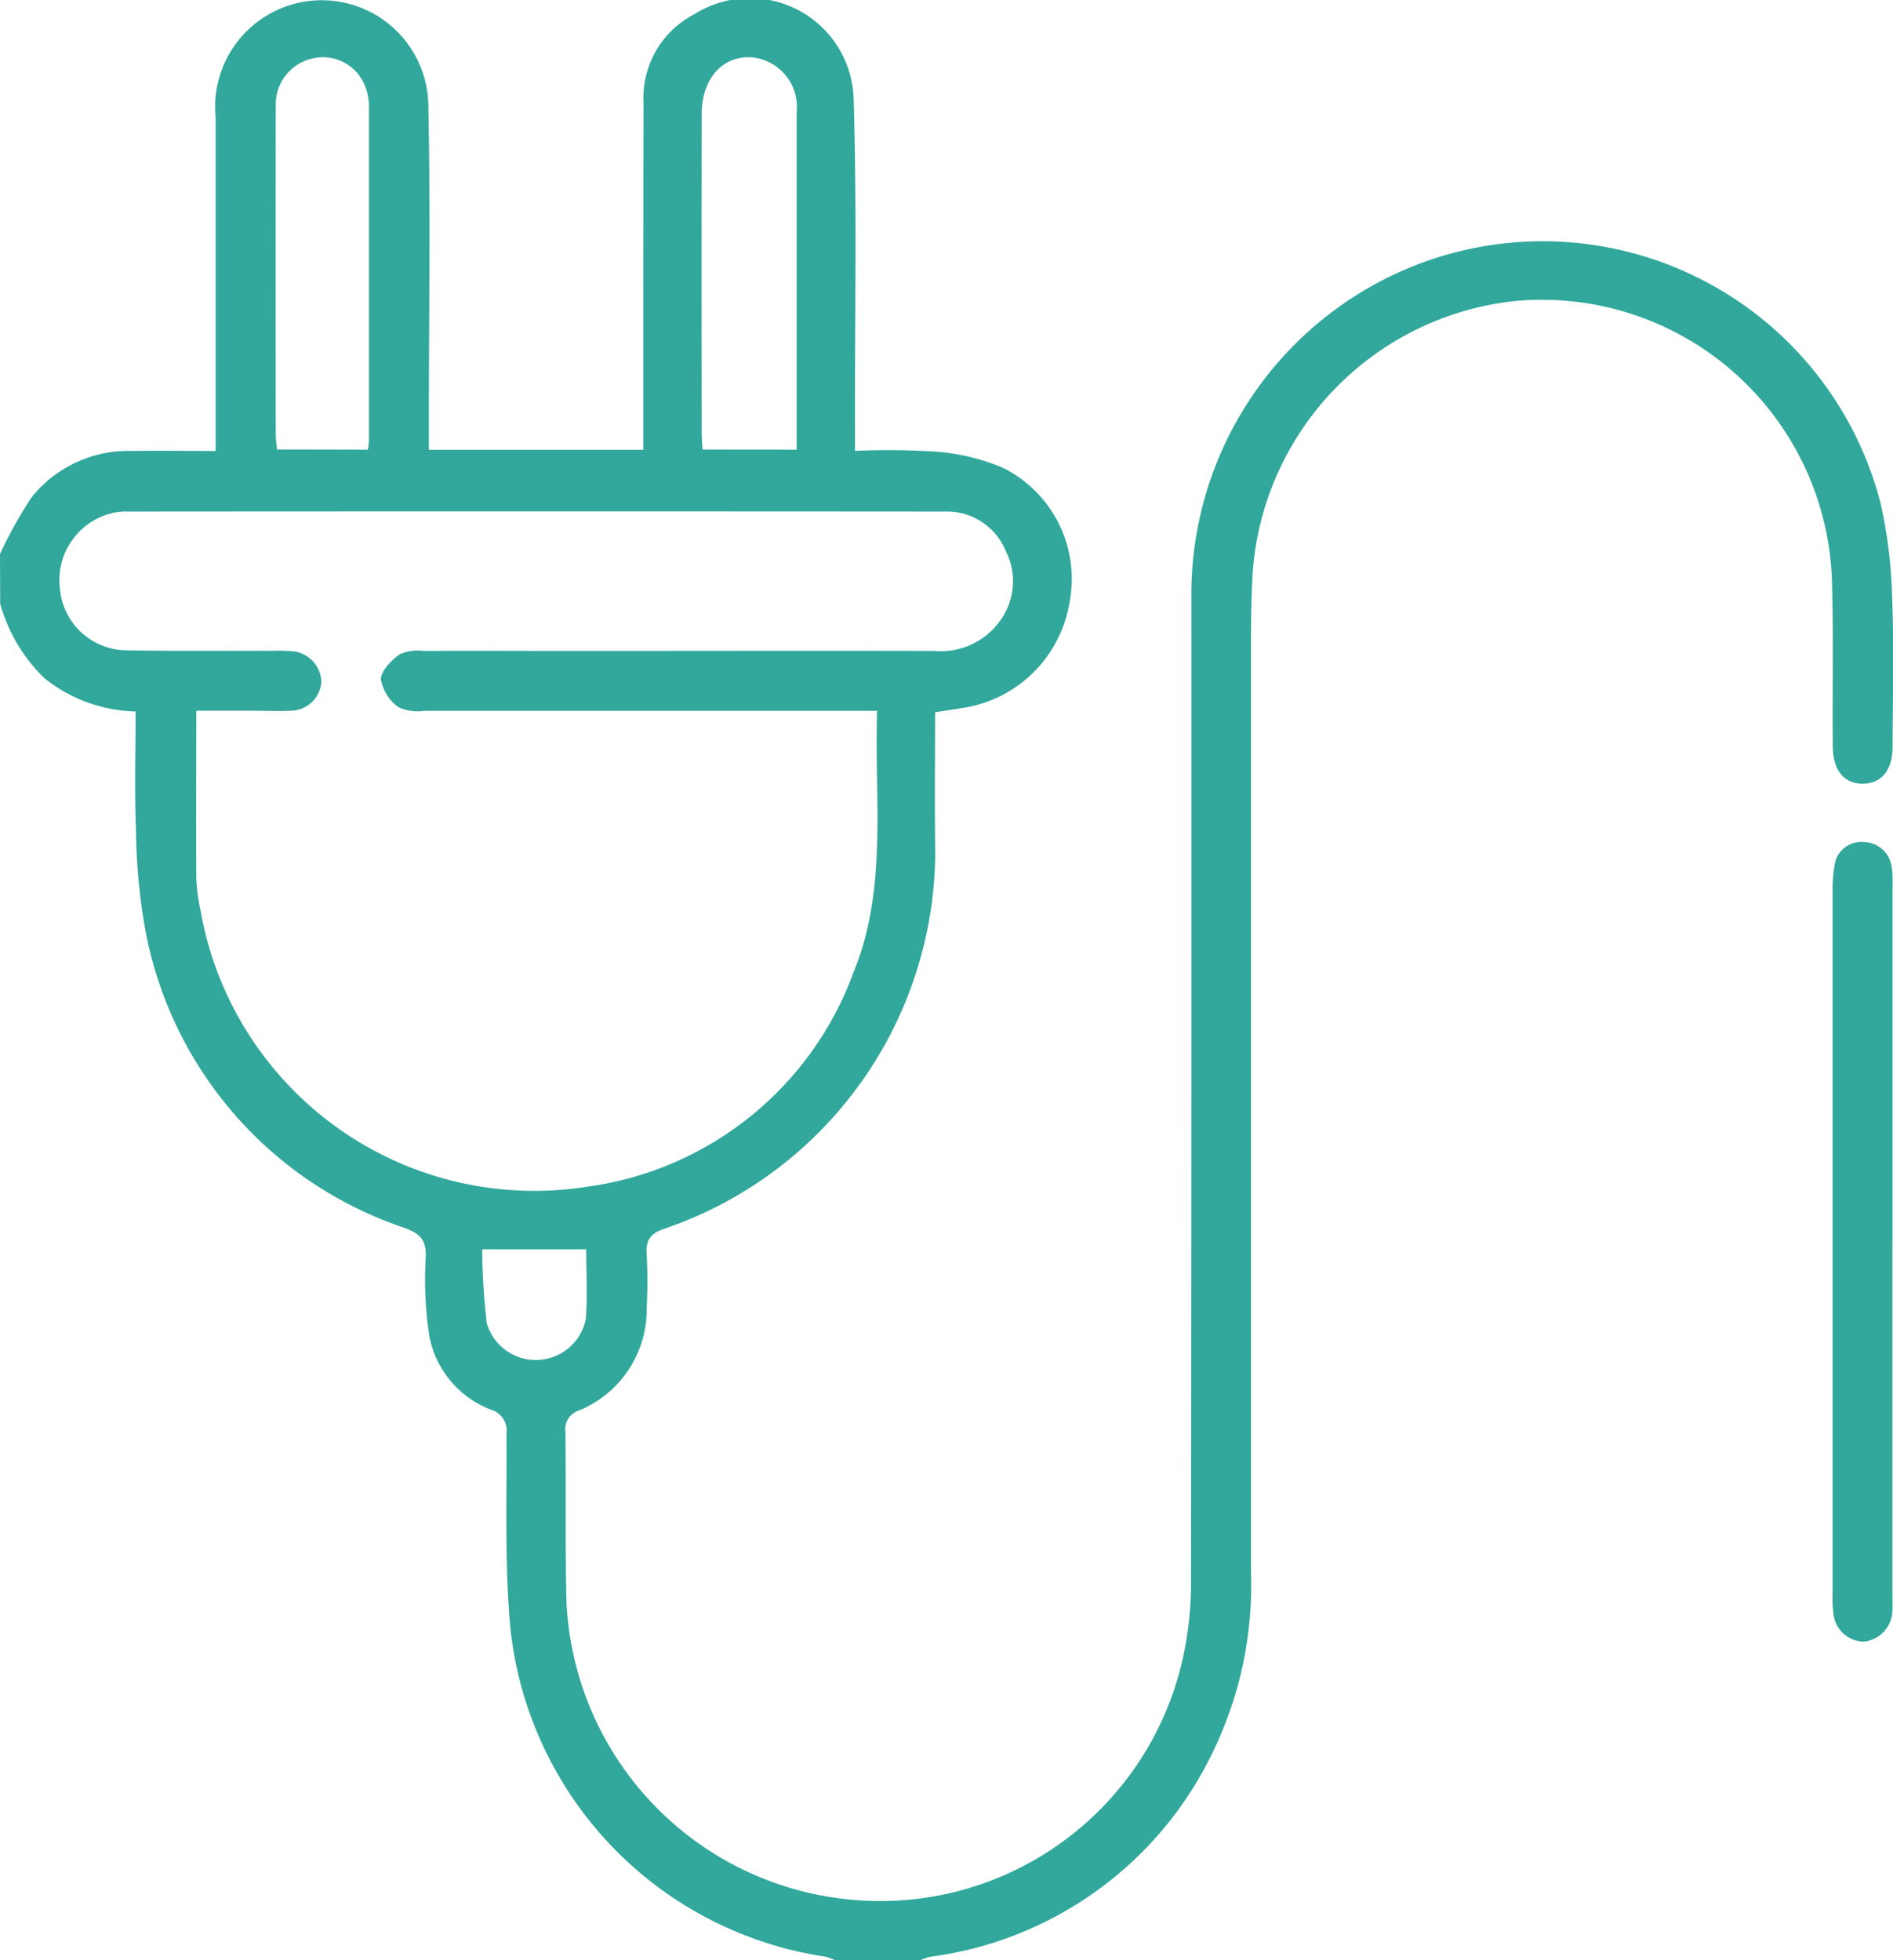 <?xml version="1.0" encoding="UTF-8"?> <svg xmlns="http://www.w3.org/2000/svg" width="41.501" height="42.97" viewBox="0 0 41.501 42.97"><g id="Electricity" transform="translate(-2283.074 -3180.855)"><path id="Trazado_2744" data-name="Trazado 2744" d="M255.074,20a9.05,9.05,0,0,1,.7-1.254,2.719,2.719,0,0,1,2.212-1.006c.585-.011,1.171,0,1.816,0v-.517q0-3.4,0-6.8a2.337,2.337,0,1,1,4.663-.244c.047,2.308.011,4.619.011,6.928v.608h4.7v-.467c0-2.38,0-4.759.006-7.139A2.065,2.065,0,0,1,270.3,8.165a2.276,2.276,0,0,1,3.489,1.857c.072,2.364.025,4.731.029,7.1v.616a16.645,16.645,0,0,1,1.719.013,4.678,4.678,0,0,1,1.527.359,2.722,2.722,0,0,1,1.452,2.982,2.8,2.8,0,0,1-2.366,2.286l-.575.09c0,.939-.012,1.875,0,2.809a8.758,8.758,0,0,1-5.93,8.509c-.3.1-.42.242-.394.564a10.71,10.71,0,0,1,0,1.175,2.39,2.39,0,0,1-1.481,2.246.426.426,0,0,0-.3.464c.014,1.246-.006,2.492.023,3.737a6.875,6.875,0,0,0,6.313,6.529,6.794,6.794,0,0,0,7.252-5.556,7.762,7.762,0,0,0,.127-1.5q.012-10.75.008-21.5A7.747,7.747,0,0,1,286.29,13.6,7.65,7.65,0,0,1,296.3,18.876a10.439,10.439,0,0,1,.256,2.073c.042,1.09.014,2.183.01,3.275,0,.514-.246.807-.653.809s-.652-.288-.658-.807c-.012-1.2.018-2.409-.018-3.611a6.36,6.36,0,0,0-6.972-6.159,6.449,6.449,0,0,0-5.733,6.031q-.032.672-.032,1.343,0,10.246,0,20.493a8.356,8.356,0,0,1-.82,3.9,8.026,8.026,0,0,1-6.211,4.523,1.377,1.377,0,0,0-.231.081h-1.848a1.135,1.135,0,0,0-.225-.084,8.15,8.15,0,0,1-6.9-7.184c-.132-1.416-.076-2.849-.088-4.274a.476.476,0,0,0-.332-.528,2.154,2.154,0,0,1-1.362-1.637,8.262,8.262,0,0,1-.075-1.709c.014-.376-.123-.514-.463-.641a8.536,8.536,0,0,1-5.664-6.421,12.888,12.888,0,0,1-.225-2.286c-.037-.862-.009-1.726-.009-2.613a3.313,3.313,0,0,1-2-.73,3.634,3.634,0,0,1-.969-1.63Zm19.234,3.436h-.564q-4.683,0-9.365,0a1.011,1.011,0,0,1-.567-.079.963.963,0,0,1-.388-.608c0-.186.225-.416.407-.55a.97.97,0,0,1,.528-.076c1.064-.006,2.128,0,3.192,0,2.674,0,5.347-.006,8.021,0a1.59,1.59,0,0,0,1.42-.652,1.464,1.464,0,0,0,.126-1.55,1.385,1.385,0,0,0-1.293-.853q-9.009-.007-18.017,0a1.223,1.223,0,0,0-.329.048,1.509,1.509,0,0,0-1.092,1.63,1.475,1.475,0,0,0,1.446,1.363c1.077.02,2.156.008,3.234.011a3.38,3.38,0,0,1,.377.006.7.7,0,0,1,.676.669.681.681,0,0,1-.7.639c-.265.015-.531,0-.8,0h-1.243c0,1.264-.006,2.466,0,3.668a4.52,4.52,0,0,0,.1.747,7.429,7.429,0,0,0,8.489,6.015,7.249,7.249,0,0,0,5.818-4.692c.755-1.833.457-3.773.519-5.738m-1.764-5.723V16.452q0-3.066,0-6.132a1.091,1.091,0,0,0-.971-1.206c-.642-.052-1.109.458-1.11,1.233q-.006,3.507,0,7.014c0,.108.011.217.018.348Zm-9.4,0a2.055,2.055,0,0,0,.025-.218q0-3.648,0-7.3a1.185,1.185,0,0,0-.1-.483.988.988,0,0,0-1.136-.573,1.024,1.024,0,0,0-.808,1.03q-.008,3.606,0,7.212c0,.107.017.214.026.328Zm2.506,17.528a14.875,14.875,0,0,0,.1,1.618,1.119,1.119,0,0,0,2.172-.089c.041-.507.009-1.021.009-1.529Z" transform="translate(2028 3173)" fill="#31a89b"></path><path id="Trazado_2745" data-name="Trazado 2745" d="M296.563,35.073v7.72c0,.112.005.224,0,.335a.7.7,0,0,1-.635.711.682.682,0,0,1-.661-.633,2.77,2.77,0,0,1-.017-.418q0-7.72,0-15.44a2.88,2.88,0,0,1,.04-.5.591.591,0,0,1,.642-.536.629.629,0,0,1,.618.58,2.326,2.326,0,0,1,.014.418v7.762" transform="translate(2028 3173)" fill="#31a89b"></path></g></svg> 
